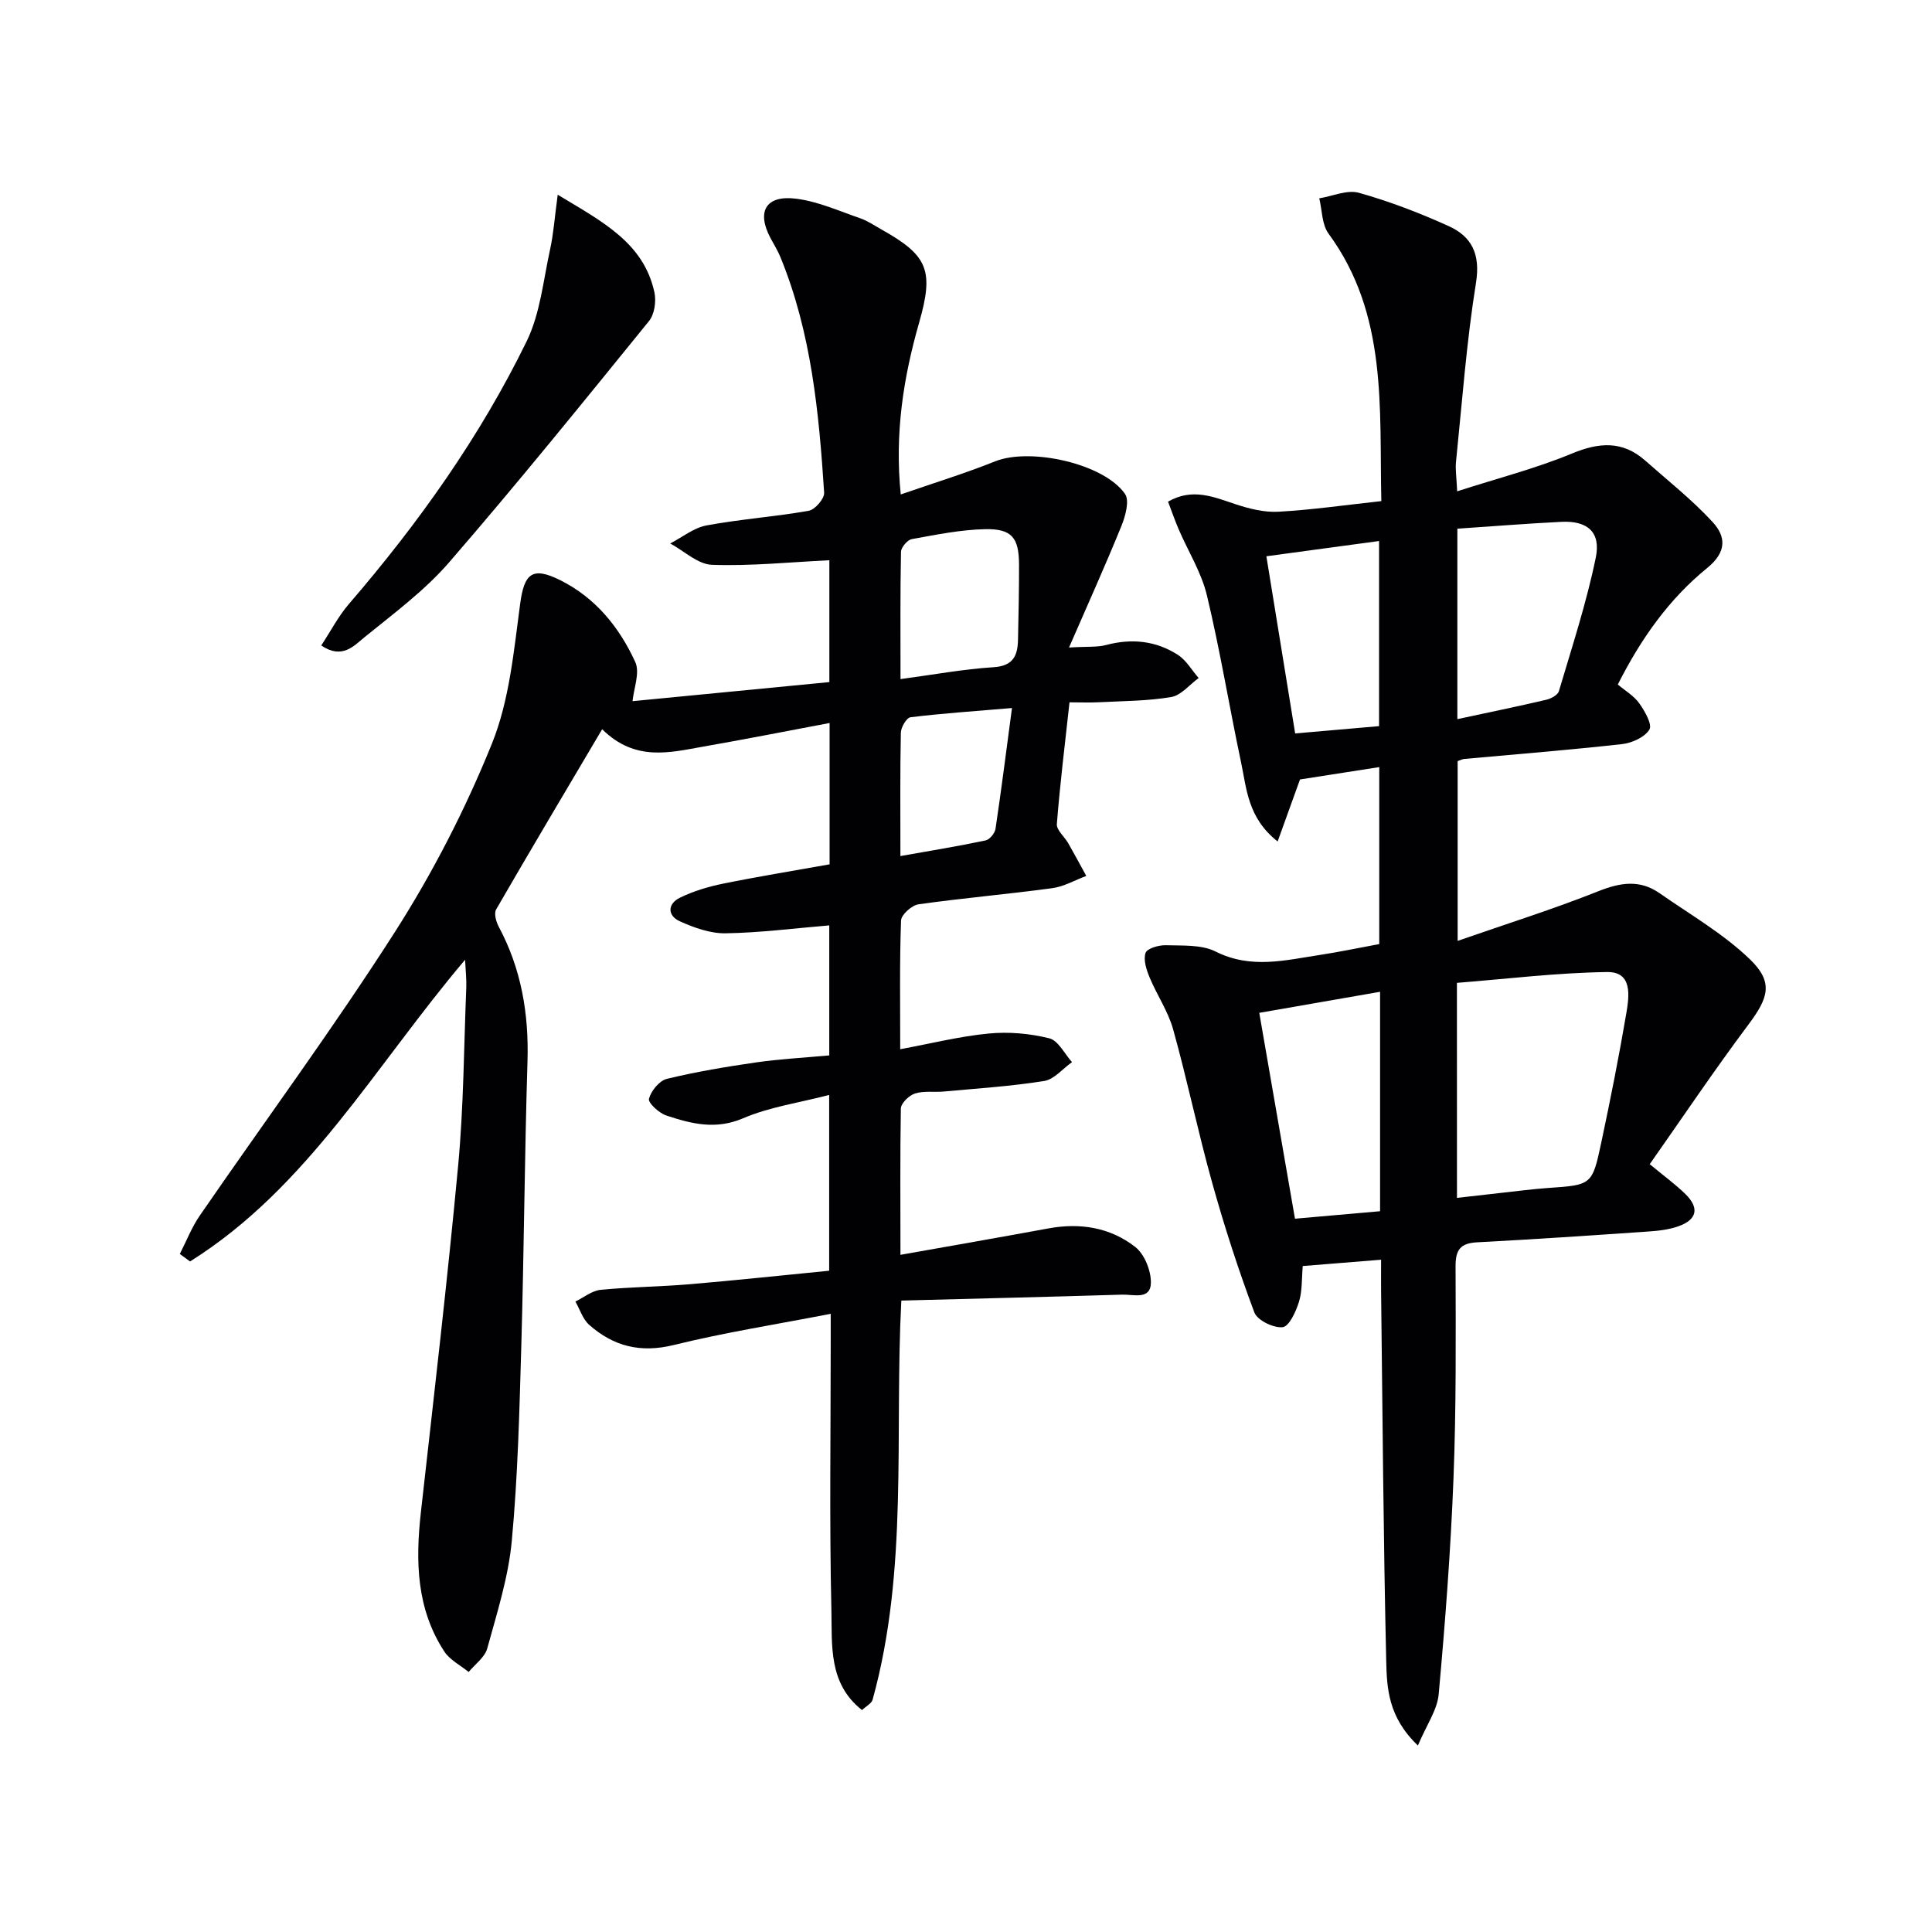<svg enable-background="new 0 0 400 400" viewBox="0 0 400 400" xmlns="http://www.w3.org/2000/svg"><g fill="#010103"><path d="m186.43 259.8c10.78-1.92 20.72-3.64 30.63-5.47 6.55-1.21 12.79-.21 17.97 3.83 1.91 1.49 3.27 4.86 3.25 7.37-.03 3.67-3.62 2.44-5.9 2.51-15.1.46-30.21.82-45.77 1.23-1.45 27.83 1.52 55.63-5.94 82.61-.22.81-1.36 1.37-2.2 2.17-7.02-5.51-6.17-13.5-6.34-20.71-.42-18.32-.14-36.66-.14-54.99 0-1.81 0-3.62 0-6.34-11.19 2.18-21.95 3.86-32.49 6.46-6.89 1.7-12.5.27-17.53-4.19-1.32-1.18-1.91-3.18-2.84-4.81 1.73-.84 3.41-2.24 5.2-2.42 6.12-.61 12.29-.64 18.42-1.16 9.57-.81 19.12-1.84 28.92-2.8 0-12.29 0-23.87 0-36.39-6.2 1.61-12.33 2.48-17.83 4.83-5.69 2.44-10.73 1.13-15.9-.58-1.5-.5-3.8-2.63-3.58-3.45.43-1.63 2.14-3.75 3.69-4.13 6.1-1.48 12.33-2.52 18.56-3.42 4.9-.7 9.86-.96 15.08-1.44 0-9.1 0-18.17 0-26.92-7.29.61-14.37 1.53-21.47 1.64-3.15.05-6.5-1.15-9.45-2.48-2.63-1.18-2.59-3.63.02-4.9 2.79-1.36 5.87-2.28 8.92-2.9 7.28-1.48 14.63-2.67 22.05-4 0-9.49 0-18.94 0-29.26-8.92 1.68-17.47 3.37-26.06 4.87-7 1.23-14.16 3.2-21.03-3.58-7.52 12.72-14.82 24.97-21.95 37.31-.48.83-.01 2.55.54 3.58 4.68 8.74 6.25 18.04 5.95 27.9-.6 19.63-.72 39.28-1.28 58.91-.39 13.46-.72 26.96-1.97 40.36-.7 7.52-3.07 14.91-5.08 22.25-.5 1.84-2.52 3.26-3.85 4.88-1.71-1.4-3.9-2.49-5.05-4.26-5.78-8.85-5.97-18.71-4.84-28.82 2.68-23.93 5.48-47.85 7.72-71.82 1.14-12.23 1.18-24.57 1.68-36.86.06-1.61-.13-3.24-.25-5.7-18.62 21.95-32.56 47.19-56.94 62.46-.71-.52-1.41-1.04-2.12-1.55 1.36-2.66 2.45-5.5 4.13-7.94 13.48-19.59 27.63-38.75 40.43-58.77 7.84-12.27 14.6-25.44 20.05-38.93 3.64-9.01 4.54-19.23 5.86-29.02.84-6.21 2.49-7.72 8.25-4.86 7.34 3.65 12.27 9.76 15.57 16.95 1.02 2.22-.32 5.53-.56 8.12 13.22-1.28 26.85-2.61 40.75-3.95 0-8.55 0-17.14 0-25.23-8.19.4-16.26 1.23-24.3.95-2.93-.1-5.77-2.87-8.65-4.42 2.5-1.29 4.88-3.25 7.53-3.74 7-1.3 14.14-1.79 21.15-3.03 1.3-.23 3.27-2.51 3.19-3.74-1.07-16.59-2.65-33.13-9.04-48.75-.56-1.38-1.37-2.66-2.07-3.98-2.93-5.5-.96-8.94 5.33-8.14 4.51.57 8.86 2.54 13.22 4.04 1.55.53 2.96 1.51 4.41 2.32 9.66 5.41 10.91 8.47 7.82 19.28-3.26 11.39-5.09 22.92-3.81 35.59 6.81-2.36 13.29-4.35 19.56-6.86 7.21-2.88 22.47.42 26.87 6.75.96 1.38.1 4.55-.72 6.58-3.27 8.06-6.86 16-10.87 25.22 3.85-.23 5.86-.03 7.68-.52 5.28-1.4 10.29-.89 14.83 2.02 1.75 1.12 2.9 3.18 4.33 4.82-1.88 1.36-3.61 3.57-5.66 3.93-4.88.83-9.9.82-14.87 1.08-1.96.1-3.92.02-6.21.02-.96 8.74-1.97 16.95-2.62 25.19-.1 1.25 1.57 2.61 2.35 3.97 1.28 2.24 2.5 4.52 3.74 6.78-2.35.88-4.64 2.22-7.07 2.54-9.21 1.25-18.48 2.04-27.68 3.34-1.38.2-3.55 2.15-3.6 3.35-.31 8.64-.17 17.29-.17 26.65 6.43-1.19 12.34-2.68 18.34-3.25 4.13-.4 8.5-.01 12.52.99 1.86.46 3.16 3.21 4.71 4.93-1.92 1.36-3.7 3.58-5.78 3.91-6.87 1.1-13.85 1.54-20.79 2.18-1.99.18-4.11-.18-5.95.41-1.23.4-2.9 2.02-2.92 3.12-.17 9.79-.08 19.6-.08 30.28zm.01-119.2c6.87-.92 13.04-2.07 19.26-2.46 4.14-.26 5.01-2.46 5.07-5.78.1-5.16.23-10.31.21-15.47-.02-5.54-1.47-7.44-6.99-7.33-5.09.1-10.18 1.15-15.22 2.06-.91.17-2.21 1.71-2.23 2.64-.17 8.44-.1 16.89-.1 26.34zm-.02 36.64c6.42-1.14 12.07-2.06 17.65-3.24.84-.18 1.9-1.49 2.04-2.4 1.19-7.95 2.2-15.93 3.41-25.01-7.92.67-14.48 1.11-21.01 1.91-.82.1-1.98 2.08-2 3.21-.17 7.97-.09 15.95-.09 25.53z"/><path d="m293.56 361.39c-6.2-5.91-6.43-11.97-6.56-17.6-.59-25.46-.75-50.93-1.06-76.4-.02-1.96 0-3.92 0-6.58-5.59.45-10.65.86-16.22 1.31-.23 2.59-.08 5.13-.78 7.4-.62 2.02-2.05 5.12-3.38 5.26-1.9.2-5.25-1.42-5.86-3.06-3.3-8.8-6.2-17.77-8.73-26.83-2.94-10.52-5.15-21.24-8.08-31.76-1.04-3.75-3.37-7.13-4.88-10.77-.66-1.59-1.33-3.64-.83-5.08.32-.93 2.76-1.63 4.22-1.58 3.47.11 7.36-.16 10.29 1.31 7.33 3.69 14.49 1.77 21.76.67 3.93-.6 7.82-1.43 12.11-2.22 0-11.97 0-24.01 0-36.64-5.72.89-11.23 1.75-16.41 2.56-1.52 4.2-2.92 8.08-4.63 12.84-6.19-4.88-6.41-10.9-7.57-16.38-2.44-11.51-4.33-23.14-7.07-34.57-1.13-4.74-3.87-9.09-5.83-13.64-.77-1.79-1.41-3.64-2.22-5.77 5.08-2.91 9.47-.96 14 .54 2.82.93 5.92 1.71 8.83 1.55 6.93-.39 13.83-1.38 21.33-2.2-.44-19.34 1.36-38.62-10.93-55.38-1.39-1.89-1.32-4.85-1.92-7.31 2.76-.44 5.78-1.83 8.22-1.14 6.34 1.78 12.56 4.17 18.57 6.89 4.81 2.18 6.6 5.84 5.66 11.73-1.97 12.26-2.87 24.7-4.14 37.07-.16 1.58.11 3.2.24 6.11 8.48-2.73 16.33-4.74 23.73-7.81 5.66-2.35 10.51-2.71 15.22 1.46 4.7 4.16 9.68 8.09 13.92 12.69 2.74 2.97 3.05 6.16-1.12 9.55-7.79 6.33-13.63 14.48-18.49 24.11 1.5 1.27 3.33 2.33 4.44 3.89 1.15 1.61 2.74 4.41 2.1 5.44-.99 1.6-3.61 2.78-5.67 3.01-10.89 1.22-21.82 2.08-32.73 3.08-.32.03-.62.21-1.3.44v37.22c10.18-3.55 19.78-6.56 29.1-10.27 4.56-1.82 8.61-2.47 12.71.4 6.34 4.43 13.19 8.37 18.7 13.68 4.95 4.77 3.82 8-.3 13.51-7.04 9.4-13.59 19.16-20.44 28.91 3.15 2.61 5.43 4.26 7.41 6.21 2.91 2.87 2.39 5.28-1.48 6.65-2 .71-4.21.95-6.35 1.09-11.77.81-23.55 1.61-35.34 2.23-3.4.18-4.45 1.52-4.44 4.91.04 14.66.14 29.32-.43 43.96-.58 14.94-1.72 29.86-3.07 44.75-.32 3.26-2.53 6.34-4.3 10.56zm8.09-113.38c3.55-.4 6.49-.75 9.43-1.07 3.13-.34 6.26-.76 9.4-.98 9.06-.63 9.17-.58 11.05-9.42 1.89-8.9 3.67-17.83 5.19-26.8.59-3.51 1.31-8.56-3.97-8.49-10.37.14-20.72 1.42-31.11 2.24.01 15.29.01 29.55.01 44.52zm.08-99.12c6.52-1.4 12.47-2.62 18.4-4.01.98-.23 2.38-.97 2.62-1.77 2.72-9.18 5.72-18.31 7.64-27.67 1.09-5.3-1.76-7.66-7.09-7.4-7.09.35-14.17.92-21.57 1.42zm-16 56.45c-8.37 1.46-16.32 2.85-25.01 4.36 2.48 14.29 4.91 28.31 7.39 42.62 6.37-.56 11.92-1.05 17.62-1.55 0-15.23 0-29.98 0-45.43zm-.21-55c0-12.96 0-25.49 0-38.33-7.96 1.08-15.46 2.09-23.33 3.16 2.04 12.54 3.99 24.53 5.96 36.68 6.31-.56 11.87-1.04 17.37-1.51z"/><path d="m115.47 40.32c9.34 5.63 17.78 9.95 20.02 20.2.4 1.85.02 4.55-1.12 5.95-13.62 16.78-27.21 33.59-41.35 49.92-5.07 5.86-11.47 10.6-17.54 15.53-2.17 1.76-4.62 4.67-8.97 1.72 1.95-2.96 3.53-6.04 5.72-8.58 14.39-16.71 27.13-34.58 36.81-54.4 2.81-5.76 3.44-12.61 4.85-19.02.72-3.29.95-6.7 1.58-11.32z"/></g></svg>